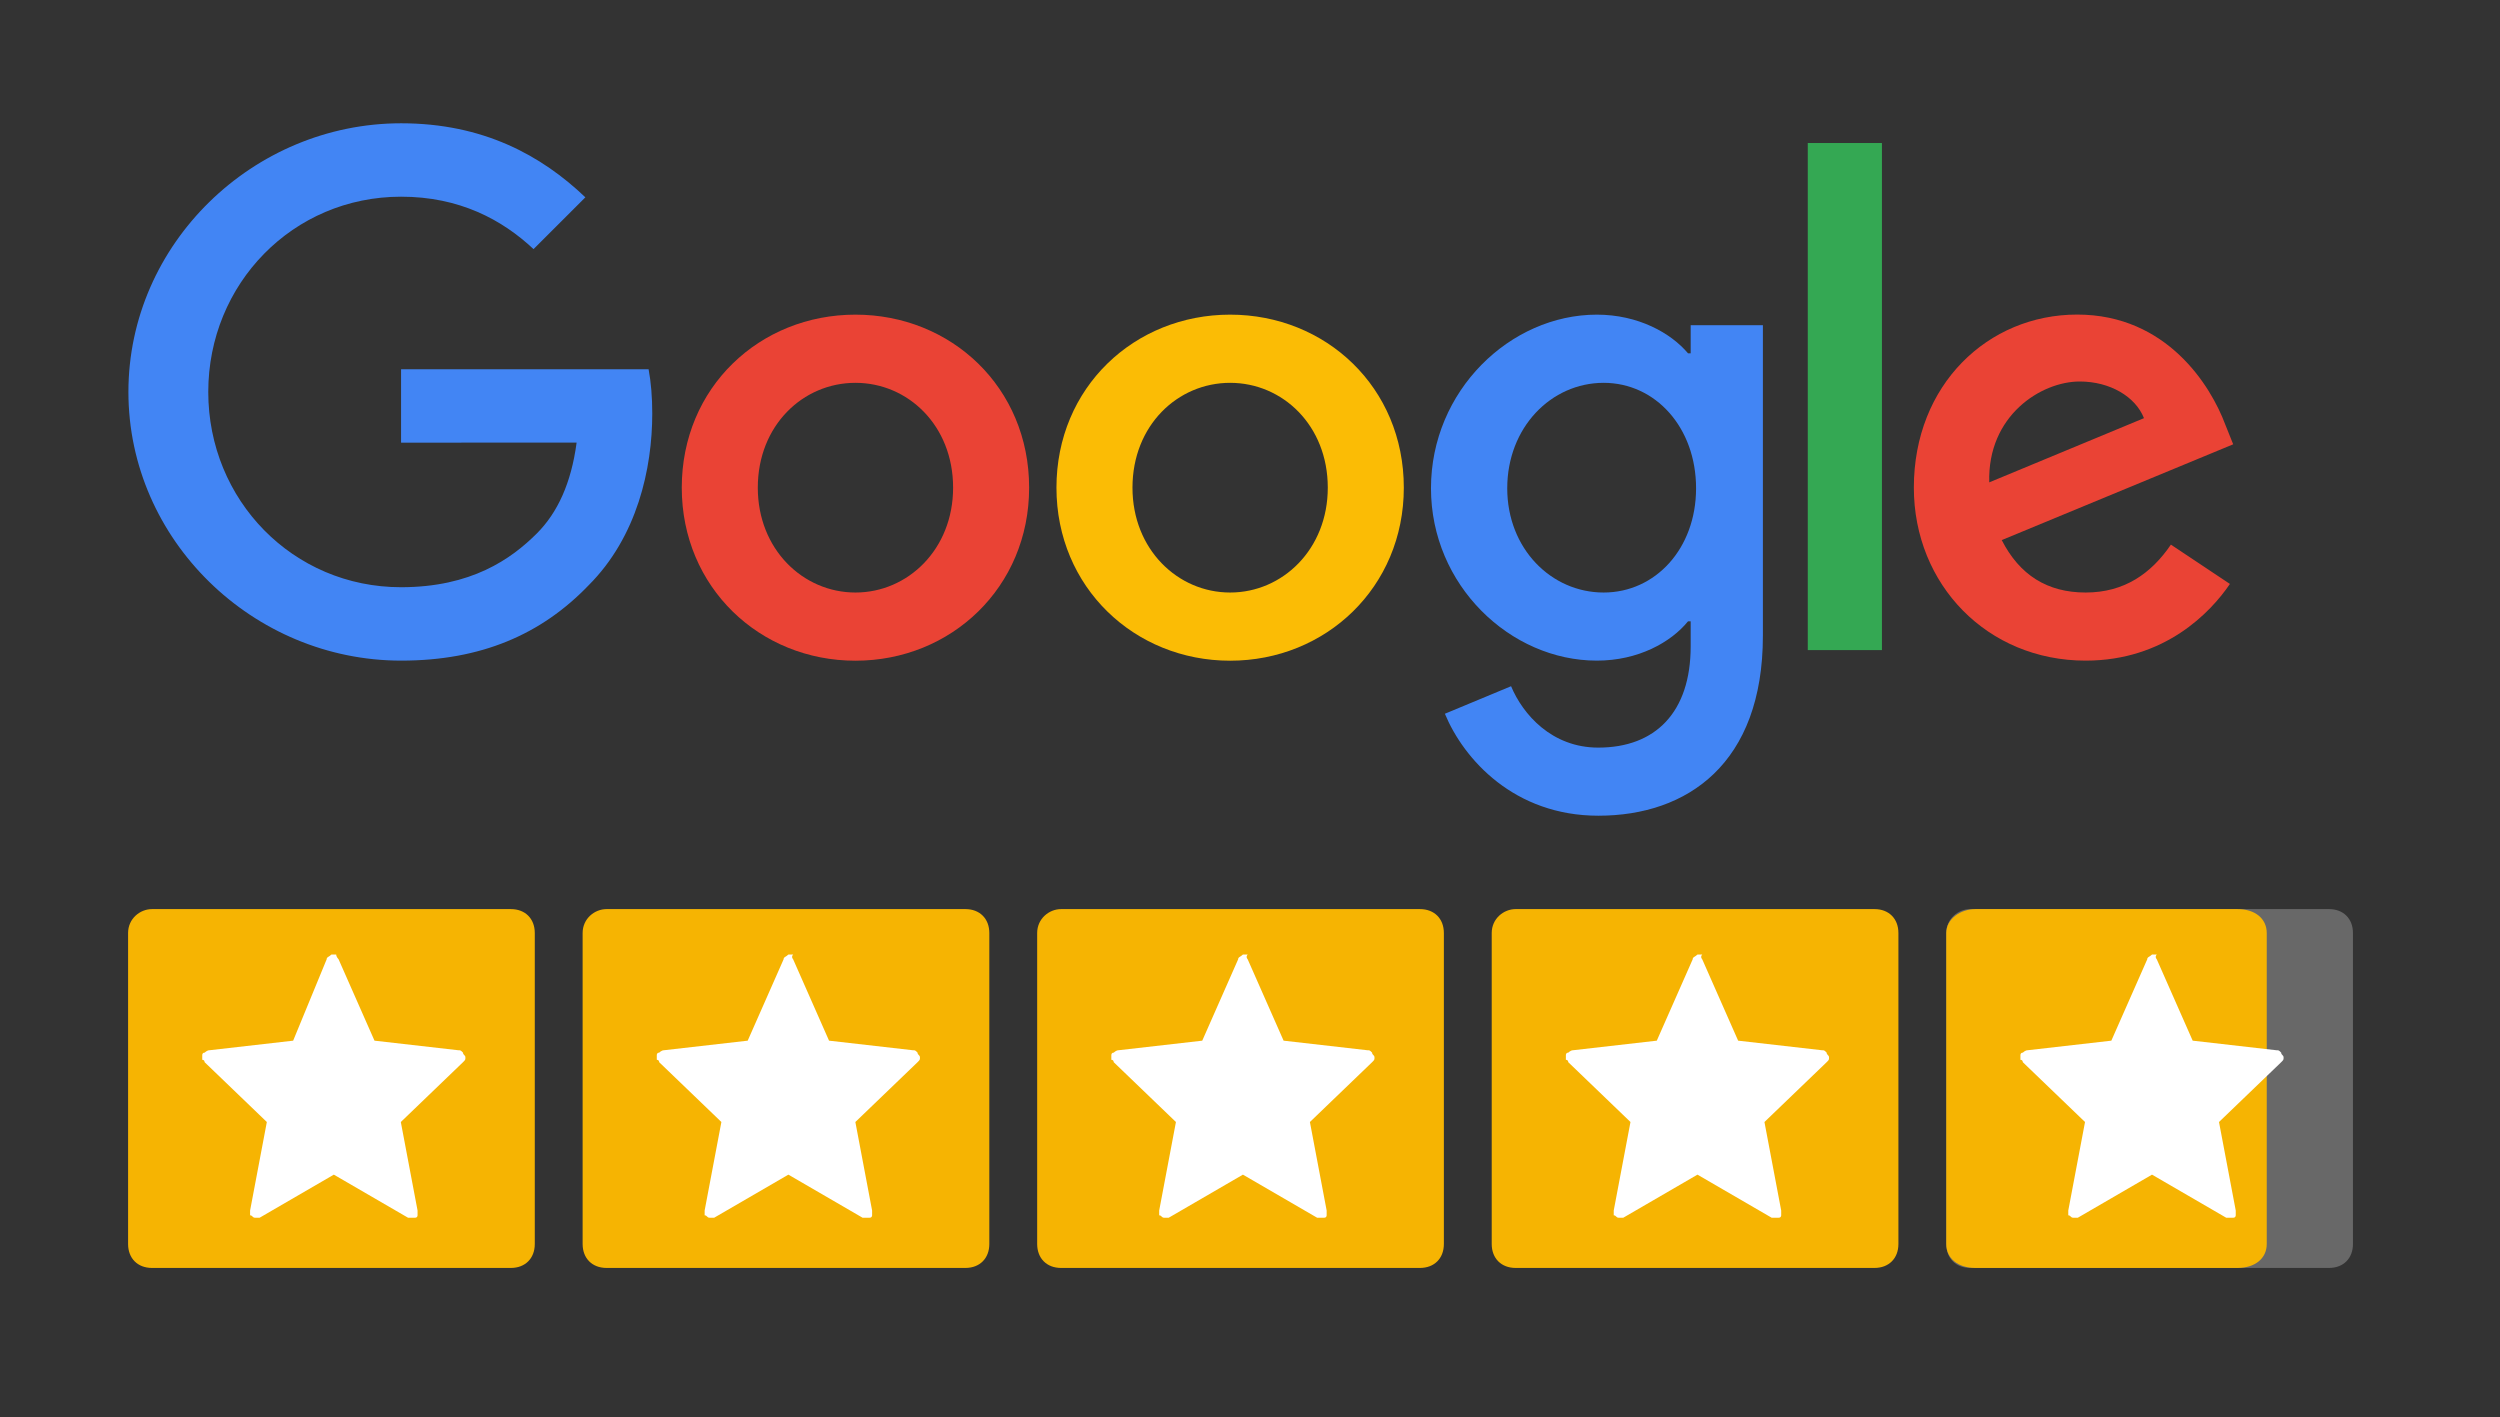 <svg width="418" height="237" viewBox="0 0 418 237" fill="none" xmlns="http://www.w3.org/2000/svg">
<rect x="0" y="0" width="418" height="237" fill="#333333" stroke="none"/>
<path d="M172.071 81.539C172.071 98.196 159.032 110.47 143.031 110.47C127.03 110.47 113.992 98.196 113.992 81.539C113.992 64.765 127.03 52.609 143.031 52.609C159.032 52.609 172.071 64.765 172.071 81.539ZM159.359 81.539C159.359 71.131 151.802 64.009 143.031 64.009C134.261 64.009 126.704 71.131 126.704 81.539C126.704 91.844 134.261 99.07 143.031 99.07C151.802 99.07 159.359 91.831 159.359 81.539Z" fill="#EA4335"/>
<path d="M234.718 81.539C234.718 98.196 221.679 110.47 205.678 110.47C189.677 110.47 176.639 98.196 176.639 81.539C176.639 64.778 189.677 52.609 205.678 52.609C221.679 52.609 234.718 64.765 234.718 81.539ZM222.006 81.539C222.006 71.131 214.449 64.009 205.678 64.009C196.908 64.009 189.351 71.131 189.351 81.539C189.351 91.844 196.908 99.07 205.678 99.07C214.449 99.07 222.006 91.831 222.006 81.539Z" fill="#FBBC05"/>
<path d="M294.755 54.357V106.296C294.755 127.661 282.147 136.387 267.242 136.387C253.212 136.387 244.767 127.009 241.583 119.339L252.651 114.735C254.621 119.444 259.45 125 267.229 125C276.77 125 282.682 119.118 282.682 108.044V103.883H282.238C279.393 107.391 273.911 110.457 266.994 110.457C252.52 110.457 239.26 97.857 239.26 81.644C239.26 65.313 252.52 52.609 266.994 52.609C273.898 52.609 279.38 55.674 282.238 59.078H282.682V54.37H294.755V54.357ZM283.583 81.644C283.583 71.457 276.783 64.009 268.13 64.009C259.359 64.009 252.011 71.457 252.011 81.644C252.011 91.726 259.359 99.07 268.13 99.07C276.783 99.07 283.583 91.726 283.583 81.644Z" fill="#4285F4"/>
<path d="M314.658 23.913V108.696H302.259V23.913H314.658Z" fill="#34A853"/>
<path d="M362.975 91.061L372.841 97.635C369.657 102.344 361.983 110.457 348.722 110.457C332.278 110.457 319.996 97.752 319.996 81.526C319.996 64.322 332.382 52.596 347.3 52.596C362.322 52.596 369.67 64.543 372.071 71L373.39 74.287L334.692 90.304C337.655 96.109 342.262 99.07 348.722 99.07C355.196 99.07 359.686 95.887 362.975 91.061ZM332.604 80.652L358.472 69.917C357.049 66.304 352.768 63.787 347.73 63.787C341.27 63.787 332.278 69.487 332.604 80.652Z" fill="#EA4335"/>
<path d="M67.059 74.013V61.739H108.445C108.849 63.879 109.058 66.409 109.058 69.148C109.058 78.357 106.539 89.744 98.421 97.857C90.525 106.074 80.436 110.457 67.072 110.457C42.3 110.457 21.47 90.291 21.47 65.535C21.47 40.779 42.3 20.613 67.072 20.613C80.776 20.613 90.538 25.987 97.873 32.992L89.207 41.652C83.947 36.722 76.821 32.887 67.059 32.887C48.969 32.887 34.822 47.457 34.822 65.535C34.822 83.613 48.969 98.183 67.059 98.183C78.792 98.183 85.474 93.474 89.755 89.196C93.227 85.726 95.511 80.77 96.411 74L67.059 74.013Z" fill="#4285F4"/>
<path d="M25.416 152H85.416C87.816 152 89.416 153.6 89.416 156V208C89.416 210.4 87.816 212 85.416 212H25.416C23.016 212 21.416 210.4 21.416 208V156C21.416 153.6 23.416 152 25.416 152Z" fill="#F6B402"/>
<path fill-rule="evenodd" clip-rule="evenodd" d="M56.615 160.4L62.615 174L76.615 175.6C77.016 175.6 77.016 175.6 77.415 176C77.415 176.4 77.816 176.4 77.816 176.8C77.816 177.2 77.816 177.2 77.415 177.6L67.016 187.6L69.816 202.4V202.8V203.2C69.816 203.2 69.816 203.6 69.415 203.6H69.016C68.615 203.6 68.615 203.6 68.216 203.6L55.816 196.4L43.416 203.6C43.016 203.6 43.016 203.6 42.615 203.6C42.215 203.6 42.215 203.2 41.816 203.2V202.8V202.4L44.615 187.6L34.215 177.6C34.215 177.6 34.215 177.2 33.816 177.2V176.8V176.4C33.816 176.4 33.816 176 34.215 176C34.215 176 34.615 175.6 35.016 175.6L49.016 174L54.615 160.4C54.615 160 55.016 160 55.416 159.6C55.816 159.6 55.816 159.6 56.215 159.6C56.215 160 56.615 160.4 56.615 160.4Z" fill="white"/>
<path d="M101.415 152H161.415C163.815 152 165.415 153.6 165.415 156V208C165.415 210.4 163.815 212 161.415 212H101.415C99.015 212 97.415 210.4 97.415 208V156C97.415 153.6 99.415 152 101.415 152Z" fill="#F6B402"/>
<path fill-rule="evenodd" clip-rule="evenodd" d="M132.616 160.4L138.616 174L152.616 175.6C153.016 175.6 153.016 175.6 153.416 176C153.416 176.4 153.816 176.4 153.816 176.8C153.816 177.2 153.816 177.2 153.416 177.6L143.016 187.6L145.816 202.4V202.8V203.2C145.816 203.2 145.816 203.6 145.416 203.6H145.016C144.616 203.6 144.616 203.6 144.216 203.6L131.816 196.4L119.416 203.6C119.016 203.6 119.016 203.6 118.616 203.6C118.216 203.6 118.216 203.2 117.816 203.2V202.8V202.4L120.616 187.6L110.216 177.6C110.216 177.6 110.216 177.2 109.816 177.2V176.8V176.4C109.816 176.4 109.816 176 110.216 176C110.216 176 110.616 175.6 111.016 175.6L125.016 174L131.016 160.4C131.016 160 131.416 160 131.816 159.6C132.216 159.6 132.616 159.6 132.616 159.6C132.216 160 132.616 160.4 132.616 160.4Z" fill="white"/>
<path d="M177.415 152H237.415C239.815 152 241.415 153.6 241.415 156V208C241.415 210.4 239.815 212 237.415 212H177.415C175.015 212 173.415 210.4 173.415 208V156C173.415 153.6 175.415 152 177.415 152Z" fill="#F6B402"/>
<path fill-rule="evenodd" clip-rule="evenodd" d="M208.616 160.4L214.616 174L228.616 175.6C229.016 175.6 229.016 175.6 229.416 176C229.416 176.4 229.816 176.4 229.816 176.8C229.816 177.2 229.816 177.2 229.416 177.6L219.016 187.6L221.816 202.4V202.8V203.2C221.816 203.2 221.816 203.6 221.416 203.6C221.016 203.6 221.016 203.6 221.016 203.6C220.616 203.6 220.616 203.6 220.216 203.6L207.816 196.4L195.416 203.6C195.016 203.6 195.016 203.6 194.616 203.6C194.216 203.6 194.216 203.2 193.816 203.2V202.8V202.4L196.616 187.6L186.216 177.6C186.216 177.6 186.216 177.2 185.816 177.2V176.8V176.4C185.816 176.4 185.816 176 186.216 176C186.216 176 186.616 175.6 187.016 175.6L201.016 174L207.016 160.4C207.016 160 207.416 160 207.816 159.6C208.216 159.6 208.616 159.6 208.616 159.6C208.216 160 208.616 160.4 208.616 160.4Z" fill="white"/>
<path d="M253.415 152H313.415C315.815 152 317.415 153.6 317.415 156V208C317.415 210.4 315.815 212 313.415 212H253.415C251.015 212 249.415 210.4 249.415 208V156C249.415 153.6 251.415 152 253.415 152Z" fill="#F6B402"/>
<path fill-rule="evenodd" clip-rule="evenodd" d="M284.616 160.4L290.616 174L304.616 175.6C305.016 175.6 305.016 175.6 305.416 176C305.416 176.4 305.816 176.4 305.816 176.8C305.816 177.2 305.816 177.2 305.416 177.6L295.016 187.6L297.816 202.4V202.8V203.2C297.816 203.2 297.816 203.6 297.416 203.6C297.016 203.6 297.016 203.6 297.016 203.6C296.616 203.6 296.616 203.6 296.216 203.6L283.816 196.4L271.416 203.6C271.016 203.6 271.016 203.6 270.616 203.6C270.216 203.6 270.216 203.2 269.816 203.2V202.8V202.4L272.616 187.6L262.216 177.6C262.216 177.6 262.216 177.2 261.816 177.2V176.8V176.4C261.816 176.4 261.816 176 262.216 176C262.216 176 262.616 175.6 263.016 175.6L277.016 174L283.016 160.4C283.016 160 283.416 160 283.816 159.6C284.216 159.6 284.616 159.6 284.616 159.6C284.216 160 284.616 160.4 284.616 160.4Z" fill="white"/>
<path d="M329.415 152H389.415C391.815 152 393.415 153.6 393.415 156V208C393.415 210.4 391.815 212 389.415 212H329.415C327.015 212 325.415 210.4 325.415 208V156C325.415 153.6 327.415 152 329.415 152Z" fill="#B7B7B7" fill-opacity="0.4"/>
<path d="M330.287 152H374.129C377.051 152 379 153.6 379 156V208C379 210.4 377.051 212 374.129 212H330.287C327.364 212 325.415 210.4 325.415 208V156C325.415 153.6 327.851 152 330.287 152Z" fill="#F6B402"/>
<path fill-rule="evenodd" clip-rule="evenodd" d="M360.616 160.4L366.616 174L380.616 175.6C381.016 175.6 381.016 175.6 381.416 176C381.416 176.4 381.816 176.4 381.816 176.8C381.816 177.2 381.816 177.2 381.416 177.6L371.016 187.6L373.816 202.4V202.8V203.2C373.816 203.2 373.816 203.6 373.416 203.6C373.016 203.6 373.016 203.6 373.016 203.6C372.616 203.6 372.616 203.6 372.216 203.6L359.816 196.4L347.416 203.6C347.016 203.6 347.016 203.6 346.616 203.6C346.216 203.6 346.216 203.2 345.816 203.2V202.8V202.4L348.616 187.6L338.216 177.6C338.216 177.6 338.216 177.2 337.816 177.2V176.8V176.4C337.816 176.4 337.816 176 338.216 176C338.216 176 338.616 175.6 339.016 175.6L353.016 174L359.016 160.4C359.016 160 359.416 160 359.816 159.6C360.216 159.6 360.616 159.6 360.616 159.6C360.216 160 360.616 160.4 360.616 160.4Z" fill="white"/>
</svg>
